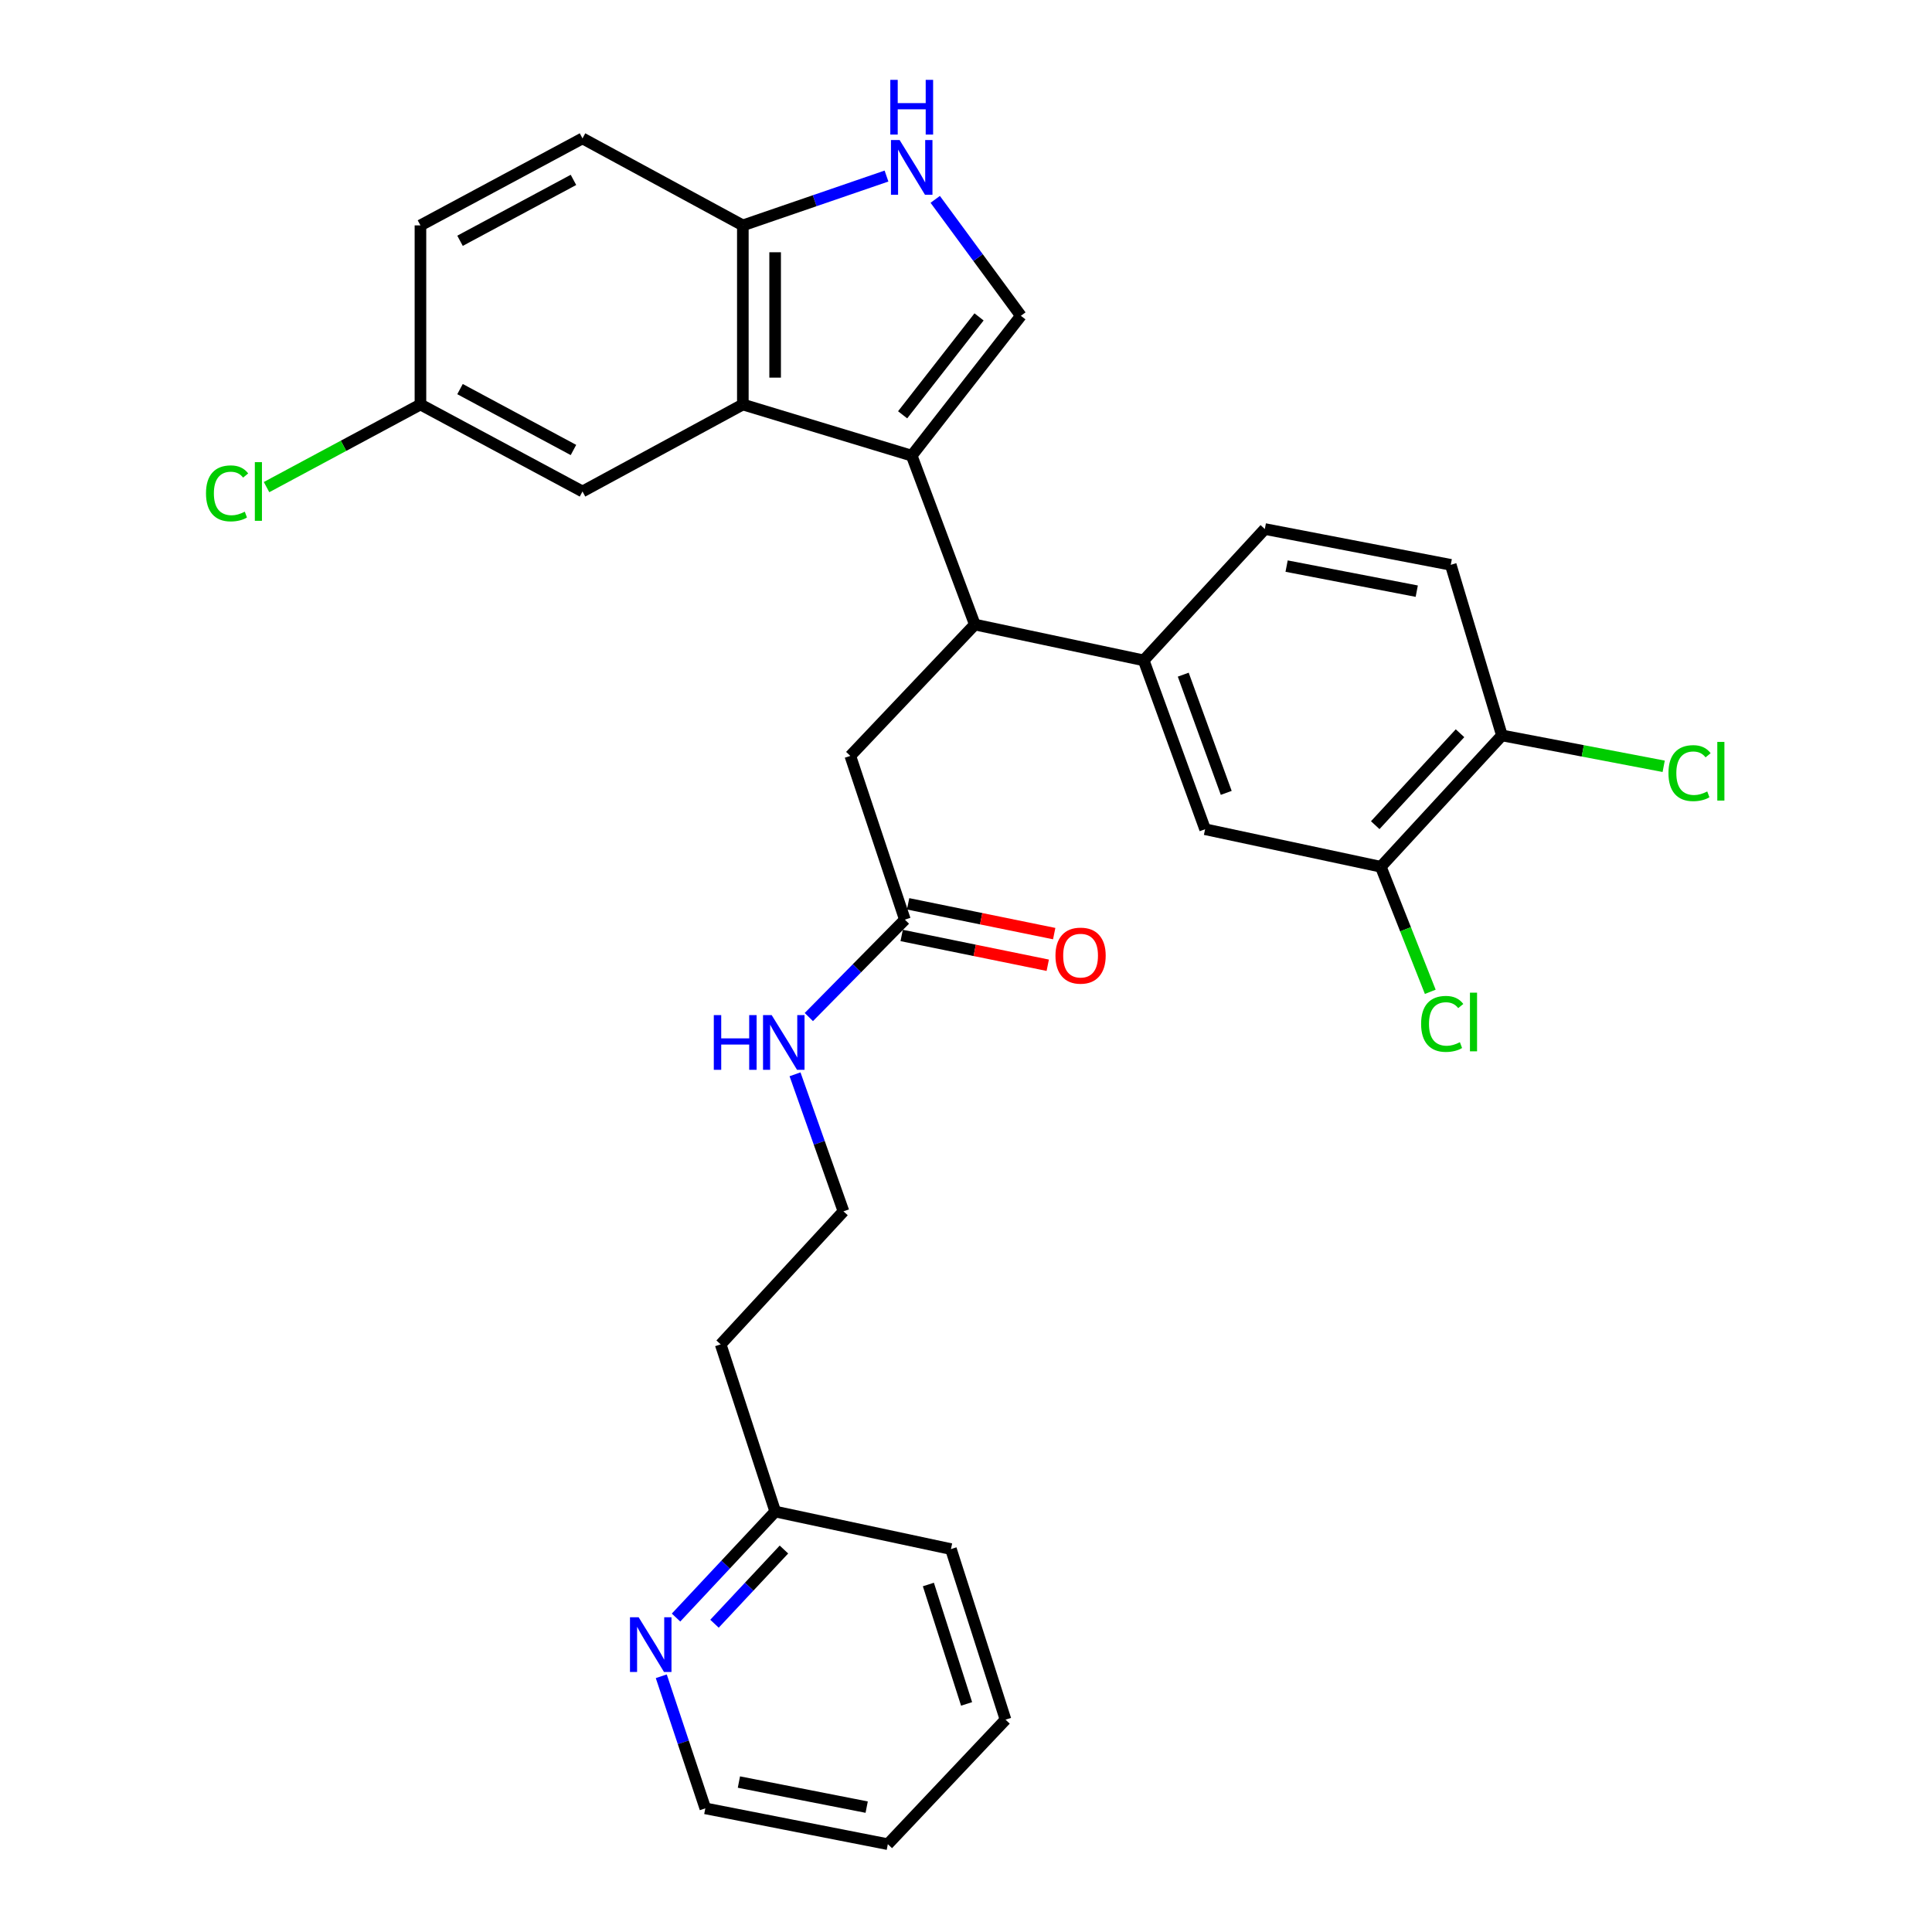 <?xml version='1.0' encoding='iso-8859-1'?>
<svg version='1.1' baseProfile='full'
              xmlns='http://www.w3.org/2000/svg'
                      xmlns:rdkit='http://www.rdkit.org/xml'
                      xmlns:xlink='http://www.w3.org/1999/xlink'
                  xml:space='preserve'
width='1000px' height='1000px' viewBox='0 0 1000 1000'>
<!-- END OF HEADER -->
<rect style='opacity:1.0;fill:#FFFFFF;stroke:none' width='1000' height='1000' x='0' y='0'> </rect>
<path class='bond-0' d='M 471.9,235.849 L 384.494,209.369' style='fill:none;fill-rule:evenodd;stroke:#000000;stroke-width:6px;stroke-linecap:butt;stroke-linejoin:miter;stroke-opacity:1' />
<path class='bond-1' d='M 471.9,235.849 L 528.406,163.457' style='fill:none;fill-rule:evenodd;stroke:#000000;stroke-width:6px;stroke-linecap:butt;stroke-linejoin:miter;stroke-opacity:1' />
<path class='bond-1' d='M 467.202,214.707 L 506.756,164.032' style='fill:none;fill-rule:evenodd;stroke:#000000;stroke-width:6px;stroke-linecap:butt;stroke-linejoin:miter;stroke-opacity:1' />
<path class='bond-2' d='M 471.9,235.849 L 504.573,323.264' style='fill:none;fill-rule:evenodd;stroke:#000000;stroke-width:6px;stroke-linecap:butt;stroke-linejoin:miter;stroke-opacity:1' />
<path class='bond-3' d='M 384.494,209.369 L 384.494,116.662' style='fill:none;fill-rule:evenodd;stroke:#000000;stroke-width:6px;stroke-linecap:butt;stroke-linejoin:miter;stroke-opacity:1' />
<path class='bond-3' d='M 401.207,195.463 L 401.207,130.568' style='fill:none;fill-rule:evenodd;stroke:#000000;stroke-width:6px;stroke-linecap:butt;stroke-linejoin:miter;stroke-opacity:1' />
<path class='bond-4' d='M 384.494,209.369 L 301.499,254.391' style='fill:none;fill-rule:evenodd;stroke:#000000;stroke-width:6px;stroke-linecap:butt;stroke-linejoin:miter;stroke-opacity:1' />
<path class='bond-5' d='M 528.406,163.457 L 506.238,133.323' style='fill:none;fill-rule:evenodd;stroke:#000000;stroke-width:6px;stroke-linecap:butt;stroke-linejoin:miter;stroke-opacity:1' />
<path class='bond-5' d='M 506.238,133.323 L 484.071,103.189' style='fill:none;fill-rule:evenodd;stroke:#0000FF;stroke-width:6px;stroke-linecap:butt;stroke-linejoin:miter;stroke-opacity:1' />
<path class='bond-6' d='M 504.573,323.264 L 591.978,341.805' style='fill:none;fill-rule:evenodd;stroke:#000000;stroke-width:6px;stroke-linecap:butt;stroke-linejoin:miter;stroke-opacity:1' />
<path class='bond-7' d='M 504.573,323.264 L 440.119,391.246' style='fill:none;fill-rule:evenodd;stroke:#000000;stroke-width:6px;stroke-linecap:butt;stroke-linejoin:miter;stroke-opacity:1' />
<path class='bond-8' d='M 458.85,91.127 L 421.672,103.894' style='fill:none;fill-rule:evenodd;stroke:#0000FF;stroke-width:6px;stroke-linecap:butt;stroke-linejoin:miter;stroke-opacity:1' />
<path class='bond-8' d='M 421.672,103.894 L 384.494,116.662' style='fill:none;fill-rule:evenodd;stroke:#000000;stroke-width:6px;stroke-linecap:butt;stroke-linejoin:miter;stroke-opacity:1' />
<path class='bond-9' d='M 591.978,341.805 L 623.76,429.211' style='fill:none;fill-rule:evenodd;stroke:#000000;stroke-width:6px;stroke-linecap:butt;stroke-linejoin:miter;stroke-opacity:1' />
<path class='bond-9' d='M 612.452,349.205 L 634.699,410.389' style='fill:none;fill-rule:evenodd;stroke:#000000;stroke-width:6px;stroke-linecap:butt;stroke-linejoin:miter;stroke-opacity:1' />
<path class='bond-10' d='M 591.978,341.805 L 654.668,273.823' style='fill:none;fill-rule:evenodd;stroke:#000000;stroke-width:6px;stroke-linecap:butt;stroke-linejoin:miter;stroke-opacity:1' />
<path class='bond-11' d='M 384.494,116.662 L 301.499,71.632' style='fill:none;fill-rule:evenodd;stroke:#000000;stroke-width:6px;stroke-linecap:butt;stroke-linejoin:miter;stroke-opacity:1' />
<path class='bond-12' d='M 623.76,429.211 L 714.703,448.635' style='fill:none;fill-rule:evenodd;stroke:#000000;stroke-width:6px;stroke-linecap:butt;stroke-linejoin:miter;stroke-opacity:1' />
<path class='bond-13' d='M 714.703,448.635 L 727.504,480.999' style='fill:none;fill-rule:evenodd;stroke:#000000;stroke-width:6px;stroke-linecap:butt;stroke-linejoin:miter;stroke-opacity:1' />
<path class='bond-13' d='M 727.504,480.999 L 740.306,513.364' style='fill:none;fill-rule:evenodd;stroke:#00CC00;stroke-width:6px;stroke-linecap:butt;stroke-linejoin:miter;stroke-opacity:1' />
<path class='bond-14' d='M 714.703,448.635 L 777.393,380.652' style='fill:none;fill-rule:evenodd;stroke:#000000;stroke-width:6px;stroke-linecap:butt;stroke-linejoin:miter;stroke-opacity:1' />
<path class='bond-14' d='M 711.82,427.108 L 755.703,379.52' style='fill:none;fill-rule:evenodd;stroke:#000000;stroke-width:6px;stroke-linecap:butt;stroke-linejoin:miter;stroke-opacity:1' />
<path class='bond-15' d='M 468.372,476.006 L 440.119,391.246' style='fill:none;fill-rule:evenodd;stroke:#000000;stroke-width:6px;stroke-linecap:butt;stroke-linejoin:miter;stroke-opacity:1' />
<path class='bond-16' d='M 466.702,484.193 L 504.509,491.902' style='fill:none;fill-rule:evenodd;stroke:#000000;stroke-width:6px;stroke-linecap:butt;stroke-linejoin:miter;stroke-opacity:1' />
<path class='bond-16' d='M 504.509,491.902 L 542.316,499.611' style='fill:none;fill-rule:evenodd;stroke:#FF0000;stroke-width:6px;stroke-linecap:butt;stroke-linejoin:miter;stroke-opacity:1' />
<path class='bond-16' d='M 470.041,467.818 L 507.848,475.527' style='fill:none;fill-rule:evenodd;stroke:#000000;stroke-width:6px;stroke-linecap:butt;stroke-linejoin:miter;stroke-opacity:1' />
<path class='bond-16' d='M 507.848,475.527 L 545.655,483.236' style='fill:none;fill-rule:evenodd;stroke:#FF0000;stroke-width:6px;stroke-linecap:butt;stroke-linejoin:miter;stroke-opacity:1' />
<path class='bond-17' d='M 468.372,476.006 L 443.513,501.214' style='fill:none;fill-rule:evenodd;stroke:#000000;stroke-width:6px;stroke-linecap:butt;stroke-linejoin:miter;stroke-opacity:1' />
<path class='bond-17' d='M 443.513,501.214 L 418.654,526.423' style='fill:none;fill-rule:evenodd;stroke:#0000FF;stroke-width:6px;stroke-linecap:butt;stroke-linejoin:miter;stroke-opacity:1' />
<path class='bond-18' d='M 301.499,254.391 L 217.622,209.369' style='fill:none;fill-rule:evenodd;stroke:#000000;stroke-width:6px;stroke-linecap:butt;stroke-linejoin:miter;stroke-opacity:1' />
<path class='bond-18' d='M 296.821,232.912 L 238.107,201.397' style='fill:none;fill-rule:evenodd;stroke:#000000;stroke-width:6px;stroke-linecap:butt;stroke-linejoin:miter;stroke-opacity:1' />
<path class='bond-19' d='M 777.393,380.652 L 750.904,292.355' style='fill:none;fill-rule:evenodd;stroke:#000000;stroke-width:6px;stroke-linecap:butt;stroke-linejoin:miter;stroke-opacity:1' />
<path class='bond-20' d='M 777.393,380.652 L 819.255,388.645' style='fill:none;fill-rule:evenodd;stroke:#000000;stroke-width:6px;stroke-linecap:butt;stroke-linejoin:miter;stroke-opacity:1' />
<path class='bond-20' d='M 819.255,388.645 L 861.118,396.637' style='fill:none;fill-rule:evenodd;stroke:#00CC00;stroke-width:6px;stroke-linecap:butt;stroke-linejoin:miter;stroke-opacity:1' />
<path class='bond-21' d='M 349.916,837.25 L 375.594,809.815' style='fill:none;fill-rule:evenodd;stroke:#0000FF;stroke-width:6px;stroke-linecap:butt;stroke-linejoin:miter;stroke-opacity:1' />
<path class='bond-21' d='M 375.594,809.815 L 401.272,782.38' style='fill:none;fill-rule:evenodd;stroke:#000000;stroke-width:6px;stroke-linecap:butt;stroke-linejoin:miter;stroke-opacity:1' />
<path class='bond-21' d='M 369.821,840.44 L 387.795,821.236' style='fill:none;fill-rule:evenodd;stroke:#0000FF;stroke-width:6px;stroke-linecap:butt;stroke-linejoin:miter;stroke-opacity:1' />
<path class='bond-21' d='M 387.795,821.236 L 405.77,802.031' style='fill:none;fill-rule:evenodd;stroke:#000000;stroke-width:6px;stroke-linecap:butt;stroke-linejoin:miter;stroke-opacity:1' />
<path class='bond-22' d='M 342.282,867.638 L 353.677,901.821' style='fill:none;fill-rule:evenodd;stroke:#0000FF;stroke-width:6px;stroke-linecap:butt;stroke-linejoin:miter;stroke-opacity:1' />
<path class='bond-22' d='M 353.677,901.821 L 365.071,936.004' style='fill:none;fill-rule:evenodd;stroke:#000000;stroke-width:6px;stroke-linecap:butt;stroke-linejoin:miter;stroke-opacity:1' />
<path class='bond-23' d='M 654.668,273.823 L 750.904,292.355' style='fill:none;fill-rule:evenodd;stroke:#000000;stroke-width:6px;stroke-linecap:butt;stroke-linejoin:miter;stroke-opacity:1' />
<path class='bond-23' d='M 665.943,293.014 L 733.308,305.986' style='fill:none;fill-rule:evenodd;stroke:#000000;stroke-width:6px;stroke-linecap:butt;stroke-linejoin:miter;stroke-opacity:1' />
<path class='bond-24' d='M 301.499,71.632 L 217.622,116.662' style='fill:none;fill-rule:evenodd;stroke:#000000;stroke-width:6px;stroke-linecap:butt;stroke-linejoin:miter;stroke-opacity:1' />
<path class='bond-24' d='M 296.822,93.111 L 238.108,124.632' style='fill:none;fill-rule:evenodd;stroke:#000000;stroke-width:6px;stroke-linecap:butt;stroke-linejoin:miter;stroke-opacity:1' />
<path class='bond-25' d='M 411.507,556.055 L 424.044,591.519' style='fill:none;fill-rule:evenodd;stroke:#0000FF;stroke-width:6px;stroke-linecap:butt;stroke-linejoin:miter;stroke-opacity:1' />
<path class='bond-25' d='M 424.044,591.519 L 436.581,626.983' style='fill:none;fill-rule:evenodd;stroke:#000000;stroke-width:6px;stroke-linecap:butt;stroke-linejoin:miter;stroke-opacity:1' />
<path class='bond-26' d='M 217.622,209.369 L 217.622,116.662' style='fill:none;fill-rule:evenodd;stroke:#000000;stroke-width:6px;stroke-linecap:butt;stroke-linejoin:miter;stroke-opacity:1' />
<path class='bond-27' d='M 217.622,209.369 L 177.793,230.747' style='fill:none;fill-rule:evenodd;stroke:#000000;stroke-width:6px;stroke-linecap:butt;stroke-linejoin:miter;stroke-opacity:1' />
<path class='bond-27' d='M 177.793,230.747 L 137.964,252.126' style='fill:none;fill-rule:evenodd;stroke:#00CC00;stroke-width:6px;stroke-linecap:butt;stroke-linejoin:miter;stroke-opacity:1' />
<path class='bond-28' d='M 401.272,782.38 L 373.019,695.847' style='fill:none;fill-rule:evenodd;stroke:#000000;stroke-width:6px;stroke-linecap:butt;stroke-linejoin:miter;stroke-opacity:1' />
<path class='bond-29' d='M 401.272,782.38 L 492.206,801.804' style='fill:none;fill-rule:evenodd;stroke:#000000;stroke-width:6px;stroke-linecap:butt;stroke-linejoin:miter;stroke-opacity:1' />
<path class='bond-30' d='M 373.019,695.847 L 436.581,626.983' style='fill:none;fill-rule:evenodd;stroke:#000000;stroke-width:6px;stroke-linecap:butt;stroke-linejoin:miter;stroke-opacity:1' />
<path class='bond-31' d='M 365.071,936.004 L 459.542,954.545' style='fill:none;fill-rule:evenodd;stroke:#000000;stroke-width:6px;stroke-linecap:butt;stroke-linejoin:miter;stroke-opacity:1' />
<path class='bond-31' d='M 382.46,922.386 L 448.59,935.365' style='fill:none;fill-rule:evenodd;stroke:#000000;stroke-width:6px;stroke-linecap:butt;stroke-linejoin:miter;stroke-opacity:1' />
<path class='bond-32' d='M 492.206,801.804 L 520.459,890.091' style='fill:none;fill-rule:evenodd;stroke:#000000;stroke-width:6px;stroke-linecap:butt;stroke-linejoin:miter;stroke-opacity:1' />
<path class='bond-32' d='M 480.526,820.141 L 500.304,881.942' style='fill:none;fill-rule:evenodd;stroke:#000000;stroke-width:6px;stroke-linecap:butt;stroke-linejoin:miter;stroke-opacity:1' />
<path class='bond-33' d='M 459.542,954.545 L 520.459,890.091' style='fill:none;fill-rule:evenodd;stroke:#000000;stroke-width:6px;stroke-linecap:butt;stroke-linejoin:miter;stroke-opacity:1' />
<path  class='atom-4' d='M 465.64 72.485
L 474.92 87.485
Q 475.84 88.965, 477.32 91.645
Q 478.8 94.325, 478.88 94.485
L 478.88 72.485
L 482.64 72.485
L 482.64 100.805
L 478.76 100.805
L 468.8 84.405
Q 467.64 82.485, 466.4 80.285
Q 465.2 78.085, 464.84 77.405
L 464.84 100.805
L 461.16 100.805
L 461.16 72.485
L 465.64 72.485
' fill='#0000FF'/>
<path  class='atom-4' d='M 460.82 41.333
L 464.66 41.333
L 464.66 53.373
L 479.14 53.373
L 479.14 41.333
L 482.98 41.333
L 482.98 69.653
L 479.14 69.653
L 479.14 56.573
L 464.66 56.573
L 464.66 69.653
L 460.82 69.653
L 460.82 41.333
' fill='#0000FF'/>
<path  class='atom-13' d='M 330.558 837.085
L 339.838 852.085
Q 340.758 853.565, 342.238 856.245
Q 343.718 858.925, 343.798 859.085
L 343.798 837.085
L 347.558 837.085
L 347.558 865.405
L 343.678 865.405
L 333.718 849.005
Q 332.558 847.085, 331.318 844.885
Q 330.118 842.685, 329.758 842.005
L 329.758 865.405
L 326.078 865.405
L 326.078 837.085
L 330.558 837.085
' fill='#0000FF'/>
<path  class='atom-15' d='M 546.306 494.627
Q 546.306 487.827, 549.666 484.027
Q 553.026 480.227, 559.306 480.227
Q 565.586 480.227, 568.946 484.027
Q 572.306 487.827, 572.306 494.627
Q 572.306 501.507, 568.906 505.427
Q 565.506 509.307, 559.306 509.307
Q 553.066 509.307, 549.666 505.427
Q 546.306 501.547, 546.306 494.627
M 559.306 506.107
Q 563.626 506.107, 565.946 503.227
Q 568.306 500.307, 568.306 494.627
Q 568.306 489.067, 565.946 486.267
Q 563.626 483.427, 559.306 483.427
Q 554.986 483.427, 552.626 486.227
Q 550.306 489.027, 550.306 494.627
Q 550.306 500.347, 552.626 503.227
Q 554.986 506.107, 559.306 506.107
' fill='#FF0000'/>
<path  class='atom-18' d='M 369.462 525.418
L 373.302 525.418
L 373.302 537.458
L 387.782 537.458
L 387.782 525.418
L 391.622 525.418
L 391.622 553.738
L 387.782 553.738
L 387.782 540.658
L 373.302 540.658
L 373.302 553.738
L 369.462 553.738
L 369.462 525.418
' fill='#0000FF'/>
<path  class='atom-18' d='M 399.422 525.418
L 408.702 540.418
Q 409.622 541.898, 411.102 544.578
Q 412.582 547.258, 412.662 547.418
L 412.662 525.418
L 416.422 525.418
L 416.422 553.738
L 412.542 553.738
L 402.582 537.338
Q 401.422 535.418, 400.182 533.218
Q 398.982 531.018, 398.622 530.338
L 398.622 553.738
L 394.942 553.738
L 394.942 525.418
L 399.422 525.418
' fill='#0000FF'/>
<path  class='atom-21' d='M 735.564 529.964
Q 735.564 522.924, 738.844 519.244
Q 742.164 515.524, 748.444 515.524
Q 754.284 515.524, 757.404 519.644
L 754.764 521.804
Q 752.484 518.804, 748.444 518.804
Q 744.164 518.804, 741.884 521.684
Q 739.644 524.524, 739.644 529.964
Q 739.644 535.564, 741.964 538.444
Q 744.324 541.324, 748.884 541.324
Q 752.004 541.324, 755.644 539.444
L 756.764 542.444
Q 755.284 543.404, 753.044 543.964
Q 750.804 544.524, 748.324 544.524
Q 742.164 544.524, 738.844 540.764
Q 735.564 537.004, 735.564 529.964
' fill='#00CC00'/>
<path  class='atom-21' d='M 760.844 513.804
L 764.524 513.804
L 764.524 544.164
L 760.844 544.164
L 760.844 513.804
' fill='#00CC00'/>
<path  class='atom-22' d='M 863.59 400.174
Q 863.59 393.134, 866.87 389.454
Q 870.19 385.734, 876.47 385.734
Q 882.31 385.734, 885.43 389.854
L 882.79 392.014
Q 880.51 389.014, 876.47 389.014
Q 872.19 389.014, 869.91 391.894
Q 867.67 394.734, 867.67 400.174
Q 867.67 405.774, 869.99 408.654
Q 872.35 411.534, 876.91 411.534
Q 880.03 411.534, 883.67 409.654
L 884.79 412.654
Q 883.31 413.614, 881.07 414.174
Q 878.83 414.734, 876.35 414.734
Q 870.19 414.734, 866.87 410.974
Q 863.59 407.214, 863.59 400.174
' fill='#00CC00'/>
<path  class='atom-22' d='M 888.87 384.014
L 892.55 384.014
L 892.55 414.374
L 888.87 414.374
L 888.87 384.014
' fill='#00CC00'/>
<path  class='atom-26' d='M 106.624 255.371
Q 106.624 248.331, 109.904 244.651
Q 113.224 240.931, 119.504 240.931
Q 125.344 240.931, 128.464 245.051
L 125.824 247.211
Q 123.544 244.211, 119.504 244.211
Q 115.224 244.211, 112.944 247.091
Q 110.704 249.931, 110.704 255.371
Q 110.704 260.971, 113.024 263.851
Q 115.384 266.731, 119.944 266.731
Q 123.064 266.731, 126.704 264.851
L 127.824 267.851
Q 126.344 268.811, 124.104 269.371
Q 121.864 269.931, 119.384 269.931
Q 113.224 269.931, 109.904 266.171
Q 106.624 262.411, 106.624 255.371
' fill='#00CC00'/>
<path  class='atom-26' d='M 131.904 239.211
L 135.584 239.211
L 135.584 269.571
L 131.904 269.571
L 131.904 239.211
' fill='#00CC00'/>
</svg>
